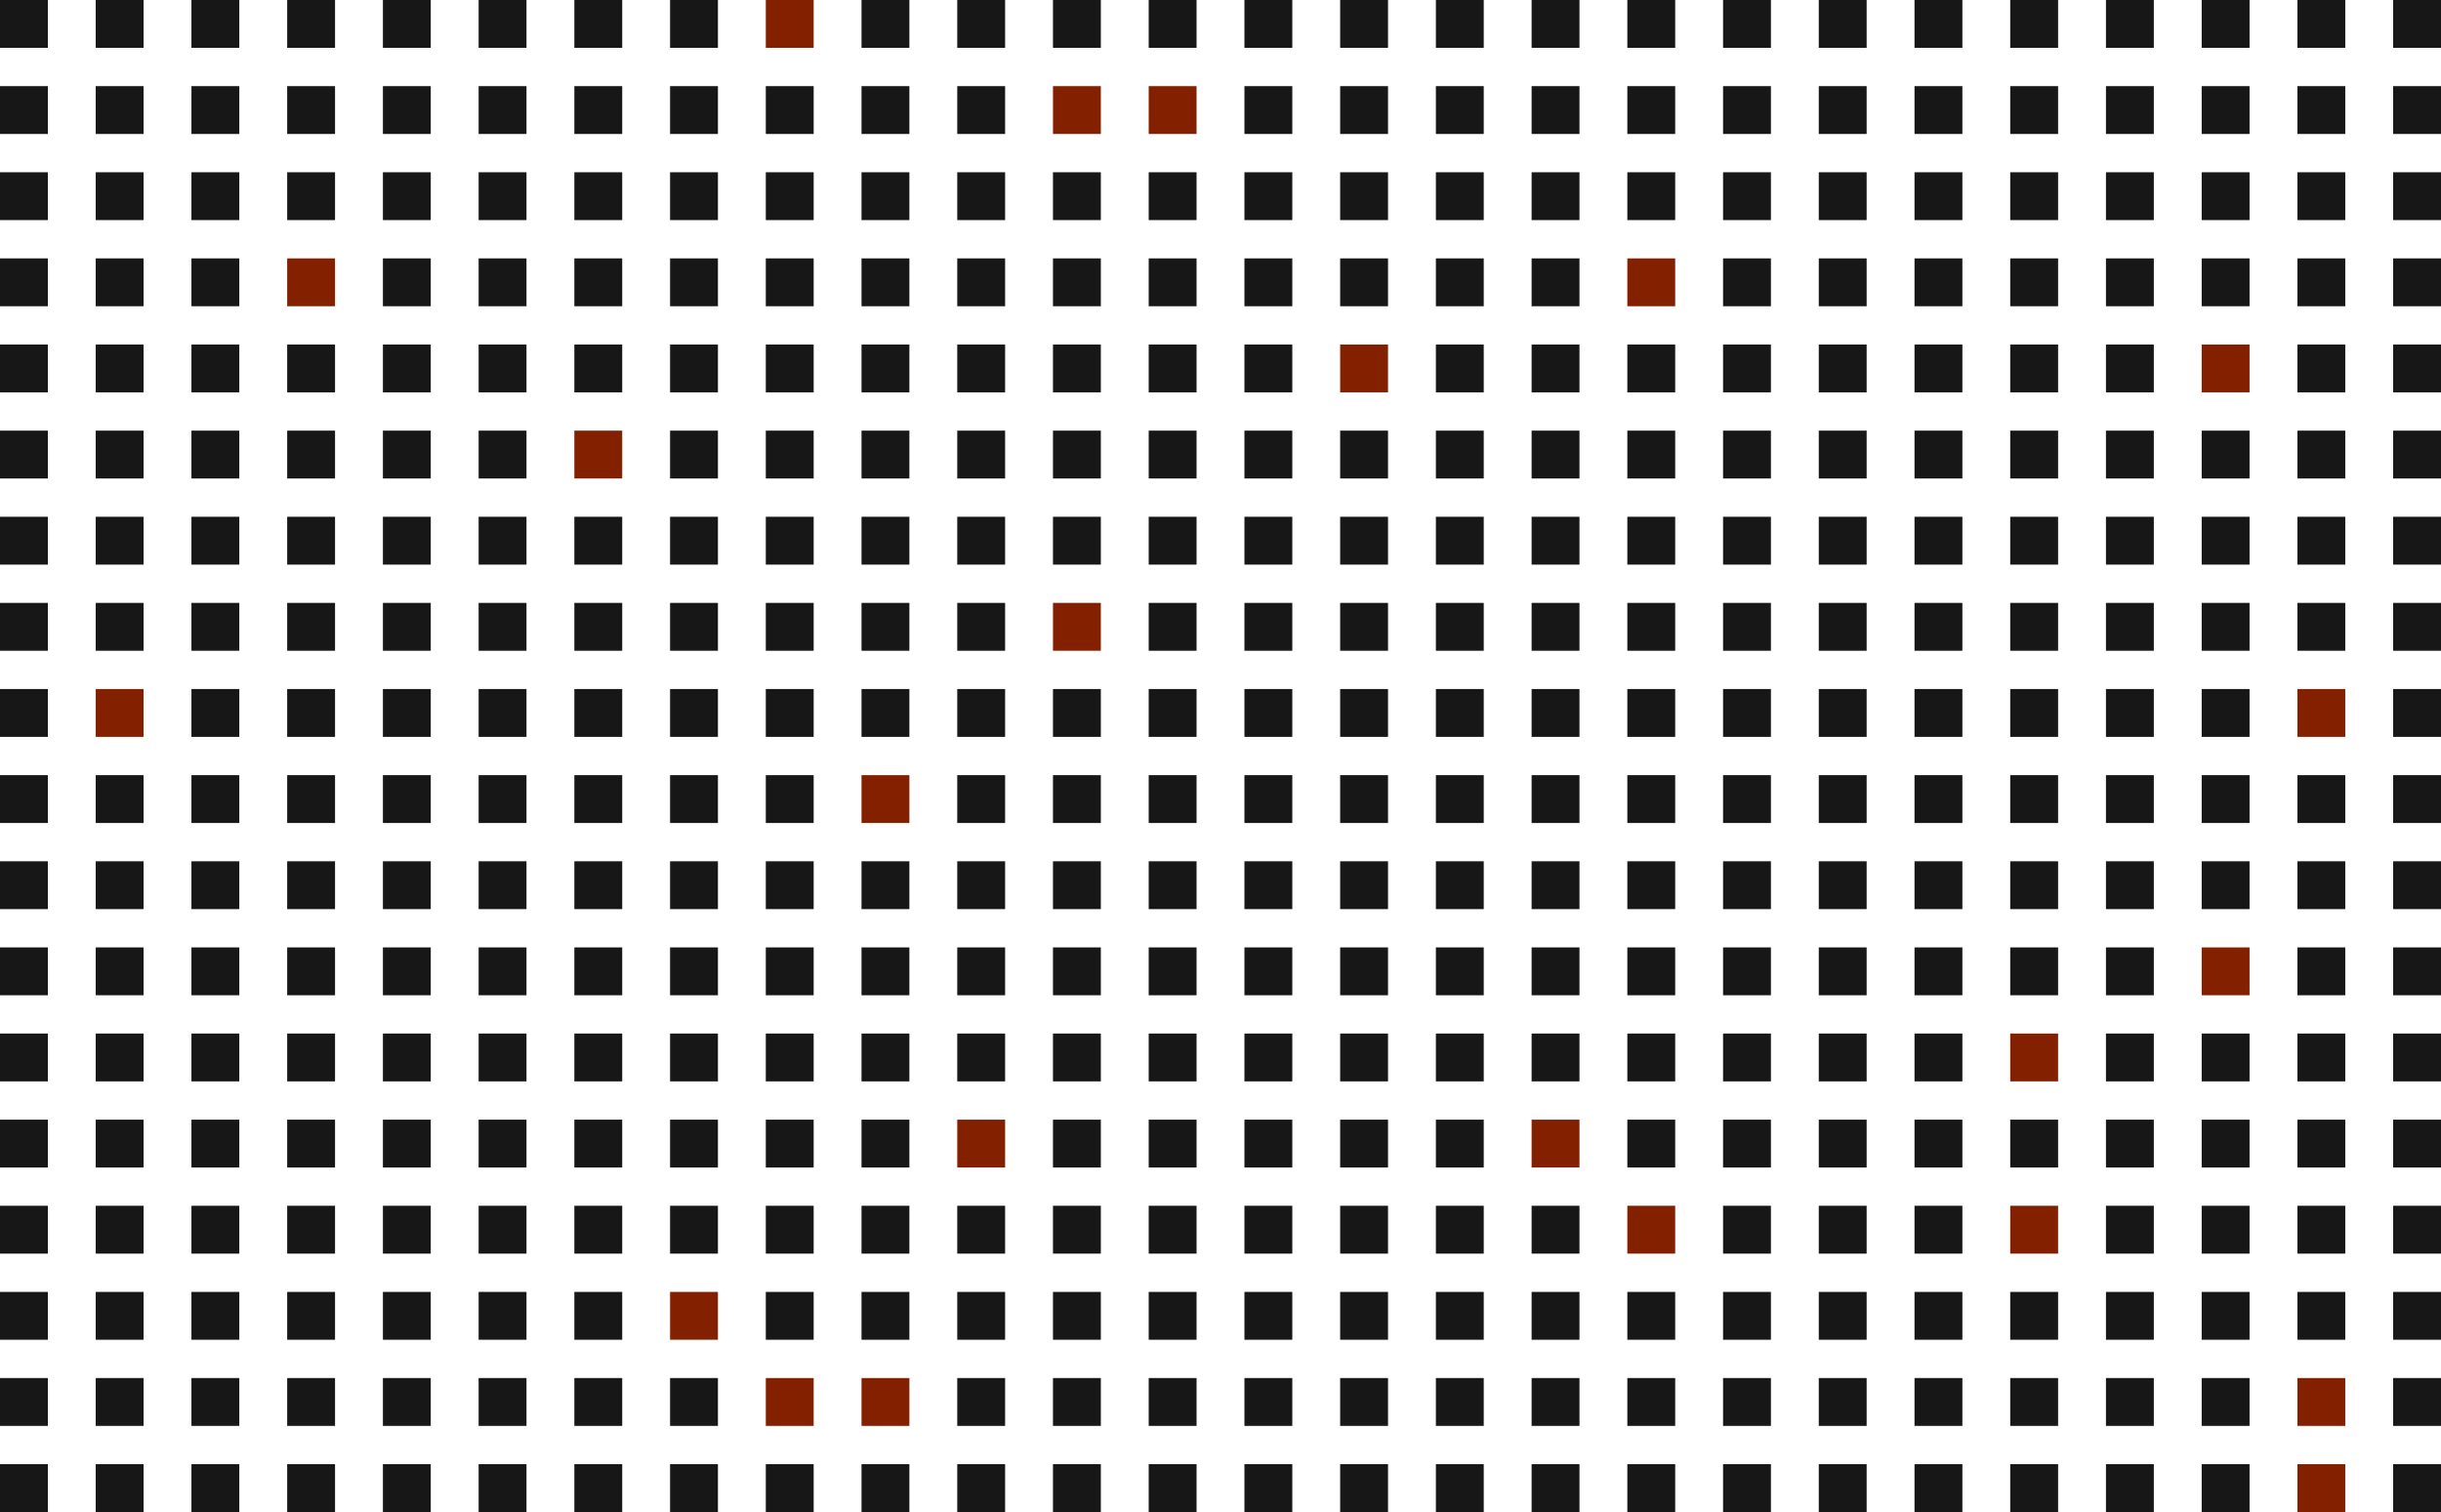 <svg width="255" height="158" viewBox="0 0 255 158" fill="none" xmlns="http://www.w3.org/2000/svg">
<rect width="5" height="5" fill="#171717"/>
<rect x="10" width="5" height="5" fill="#171717"/>
<rect x="20" width="5" height="5" fill="#171717"/>
<rect x="30" width="5" height="5" fill="#171717"/>
<rect x="40" width="5" height="5" fill="#171717"/>
<rect x="50" width="5" height="5" fill="#171717"/>
<rect x="60" width="5" height="5" fill="#171717"/>
<rect x="70" width="5" height="5" fill="#171717"/>
<rect x="80" width="5" height="5" fill="#822000"/>
<rect x="90" width="5" height="5" fill="#171717"/>
<rect x="100" width="5" height="5" fill="#171717"/>
<rect x="110" width="5" height="5" fill="#171717"/>
<rect x="120" width="5" height="5" fill="#171717"/>
<rect x="130" width="5" height="5" fill="#171717"/>
<rect x="140" width="5" height="5" fill="#171717"/>
<rect x="150" width="5" height="5" fill="#171717"/>
<rect x="160" width="5" height="5" fill="#171717"/>
<rect x="170" width="5" height="5" fill="#171717"/>
<rect x="180" width="5" height="5" fill="#171717"/>
<rect x="190" width="5" height="5" fill="#171717"/>
<rect x="200" width="5" height="5" fill="#171717"/>
<rect x="210" width="5" height="5" fill="#171717"/>
<rect x="220" width="5" height="5" fill="#171717"/>
<rect x="230" width="5" height="5" fill="#171717"/>
<rect x="240" width="5" height="5" fill="#171717"/>
<rect x="250" width="5" height="5" fill="#171717"/>
<rect y="9" width="5" height="5" fill="#171717"/>
<rect x="10" y="9" width="5" height="5" fill="#171717"/>
<rect x="20" y="9" width="5" height="5" fill="#171717"/>
<rect x="30" y="9" width="5" height="5" fill="#171717"/>
<rect x="40" y="9" width="5" height="5" fill="#171717"/>
<rect x="50" y="9" width="5" height="5" fill="#171717"/>
<rect x="60" y="9" width="5" height="5" fill="#171717"/>
<rect x="70" y="9" width="5" height="5" fill="#171717"/>
<rect x="80" y="9" width="5" height="5" fill="#171717"/>
<rect x="90" y="9" width="5" height="5" fill="#171717"/>
<rect x="100" y="9" width="5" height="5" fill="#171717"/>
<rect x="110" y="9" width="5" height="5" fill="#822000"/>
<rect x="120" y="9" width="5" height="5" fill="#822000"/>
<rect x="130" y="9" width="5" height="5" fill="#171717"/>
<rect x="140" y="9" width="5" height="5" fill="#171717"/>
<rect x="150" y="9" width="5" height="5" fill="#171717"/>
<rect x="160" y="9" width="5" height="5" fill="#171717"/>
<rect x="170" y="9" width="5" height="5" fill="#171717"/>
<rect x="180" y="9" width="5" height="5" fill="#171717"/>
<rect x="190" y="9" width="5" height="5" fill="#171717"/>
<rect x="200" y="9" width="5" height="5" fill="#171717"/>
<rect x="210" y="9" width="5" height="5" fill="#171717"/>
<rect x="220" y="9" width="5" height="5" fill="#171717"/>
<rect x="230" y="9" width="5" height="5" fill="#171717"/>
<rect x="240" y="9" width="5" height="5" fill="#171717"/>
<rect x="250" y="9" width="5" height="5" fill="#171717"/>
<rect y="18" width="5" height="5" fill="#171717"/>
<rect x="10" y="18" width="5" height="5" fill="#171717"/>
<rect x="20" y="18" width="5" height="5" fill="#171717"/>
<rect x="30" y="18" width="5" height="5" fill="#171717"/>
<rect x="40" y="18" width="5" height="5" fill="#171717"/>
<rect x="50" y="18" width="5" height="5" fill="#171717"/>
<rect x="60" y="18" width="5" height="5" fill="#171717"/>
<rect x="70" y="18" width="5" height="5" fill="#171717"/>
<rect x="80" y="18" width="5" height="5" fill="#171717"/>
<rect x="90" y="18" width="5" height="5" fill="#171717"/>
<rect x="100" y="18" width="5" height="5" fill="#171717"/>
<rect x="110" y="18" width="5" height="5" fill="#171717"/>
<rect x="120" y="18" width="5" height="5" fill="#171717"/>
<rect x="130" y="18" width="5" height="5" fill="#171717"/>
<rect x="140" y="18" width="5" height="5" fill="#171717"/>
<rect x="150" y="18" width="5" height="5" fill="#171717"/>
<rect x="160" y="18" width="5" height="5" fill="#171717"/>
<rect x="170" y="18" width="5" height="5" fill="#171717"/>
<rect x="180" y="18" width="5" height="5" fill="#171717"/>
<rect x="190" y="18" width="5" height="5" fill="#171717"/>
<rect x="200" y="18" width="5" height="5" fill="#171717"/>
<rect x="210" y="18" width="5" height="5" fill="#171717"/>
<rect x="220" y="18" width="5" height="5" fill="#171717"/>
<rect x="230" y="18" width="5" height="5" fill="#171717"/>
<rect x="240" y="18" width="5" height="5" fill="#171717"/>
<rect x="250" y="18" width="5" height="5" fill="#171717"/>
<rect y="27" width="5" height="5" fill="#171717"/>
<rect x="10" y="27" width="5" height="5" fill="#171717"/>
<rect x="20" y="27" width="5" height="5" fill="#171717"/>
<rect x="30" y="27" width="5" height="5" fill="#822000"/>
<rect x="40" y="27" width="5" height="5" fill="#171717"/>
<rect x="50" y="27" width="5" height="5" fill="#171717"/>
<rect x="60" y="27" width="5" height="5" fill="#171717"/>
<rect x="70" y="27" width="5" height="5" fill="#171717"/>
<rect x="80" y="27" width="5" height="5" fill="#171717"/>
<rect x="90" y="27" width="5" height="5" fill="#171717"/>
<rect x="100" y="27" width="5" height="5" fill="#171717"/>
<rect x="110" y="27" width="5" height="5" fill="#171717"/>
<rect x="120" y="27" width="5" height="5" fill="#171717"/>
<rect x="130" y="27" width="5" height="5" fill="#171717"/>
<rect x="140" y="27" width="5" height="5" fill="#171717"/>
<rect x="150" y="27" width="5" height="5" fill="#171717"/>
<rect x="160" y="27" width="5" height="5" fill="#171717"/>
<rect x="170" y="27" width="5" height="5" fill="#822000"/>
<rect x="180" y="27" width="5" height="5" fill="#171717"/>
<rect x="190" y="27" width="5" height="5" fill="#171717"/>
<rect x="200" y="27" width="5" height="5" fill="#171717"/>
<rect x="210" y="27" width="5" height="5" fill="#171717"/>
<rect x="220" y="27" width="5" height="5" fill="#171717"/>
<rect x="230" y="27" width="5" height="5" fill="#171717"/>
<rect x="240" y="27" width="5" height="5" fill="#171717"/>
<rect x="250" y="27" width="5" height="5" fill="#171717"/>
<rect y="36" width="5" height="5" fill="#171717"/>
<rect x="10" y="36" width="5" height="5" fill="#171717"/>
<rect x="20" y="36" width="5" height="5" fill="#171717"/>
<rect x="30" y="36" width="5" height="5" fill="#171717"/>
<rect x="40" y="36" width="5" height="5" fill="#171717"/>
<rect x="50" y="36" width="5" height="5" fill="#171717"/>
<rect x="60" y="36" width="5" height="5" fill="#171717"/>
<rect x="70" y="36" width="5" height="5" fill="#171717"/>
<rect x="80" y="36" width="5" height="5" fill="#171717"/>
<rect x="90" y="36" width="5" height="5" fill="#171717"/>
<rect x="100" y="36" width="5" height="5" fill="#171717"/>
<rect x="110" y="36" width="5" height="5" fill="#171717"/>
<rect x="120" y="36" width="5" height="5" fill="#171717"/>
<rect x="130" y="36" width="5" height="5" fill="#171717"/>
<rect x="140" y="36" width="5" height="5" fill="#822000"/>
<rect x="150" y="36" width="5" height="5" fill="#171717"/>
<rect x="160" y="36" width="5" height="5" fill="#171717"/>
<rect x="170" y="36" width="5" height="5" fill="#171717"/>
<rect x="180" y="36" width="5" height="5" fill="#171717"/>
<rect x="190" y="36" width="5" height="5" fill="#171717"/>
<rect x="200" y="36" width="5" height="5" fill="#171717"/>
<rect x="210" y="36" width="5" height="5" fill="#171717"/>
<rect x="220" y="36" width="5" height="5" fill="#171717"/>
<rect x="230" y="36" width="5" height="5" fill="#822000"/>
<rect x="240" y="36" width="5" height="5" fill="#171717"/>
<rect x="250" y="36" width="5" height="5" fill="#171717"/>
<rect y="45" width="5" height="5" fill="#171717"/>
<rect x="10" y="45" width="5" height="5" fill="#171717"/>
<rect x="20" y="45" width="5" height="5" fill="#171717"/>
<rect x="30" y="45" width="5" height="5" fill="#171717"/>
<rect x="40" y="45" width="5" height="5" fill="#171717"/>
<rect x="50" y="45" width="5" height="5" fill="#171717"/>
<rect x="60" y="45" width="5" height="5" fill="#822000"/>
<rect x="70" y="45" width="5" height="5" fill="#171717"/>
<rect x="80" y="45" width="5" height="5" fill="#171717"/>
<rect x="90" y="45" width="5" height="5" fill="#171717"/>
<rect x="100" y="45" width="5" height="5" fill="#171717"/>
<rect x="110" y="45" width="5" height="5" fill="#171717"/>
<rect x="120" y="45" width="5" height="5" fill="#171717"/>
<rect x="130" y="45" width="5" height="5" fill="#171717"/>
<rect x="140" y="45" width="5" height="5" fill="#171717"/>
<rect x="150" y="45" width="5" height="5" fill="#171717"/>
<rect x="160" y="45" width="5" height="5" fill="#171717"/>
<rect x="170" y="45" width="5" height="5" fill="#171717"/>
<rect x="180" y="45" width="5" height="5" fill="#171717"/>
<rect x="190" y="45" width="5" height="5" fill="#171717"/>
<rect x="200" y="45" width="5" height="5" fill="#171717"/>
<rect x="210" y="45" width="5" height="5" fill="#171717"/>
<rect x="220" y="45" width="5" height="5" fill="#171717"/>
<rect x="230" y="45" width="5" height="5" fill="#171717"/>
<rect x="240" y="45" width="5" height="5" fill="#171717"/>
<rect x="250" y="45" width="5" height="5" fill="#171717"/>
<rect y="54" width="5" height="5" fill="#171717"/>
<rect x="10" y="54" width="5" height="5" fill="#171717"/>
<rect x="20" y="54" width="5" height="5" fill="#171717"/>
<rect x="30" y="54" width="5" height="5" fill="#171717"/>
<rect x="40" y="54" width="5" height="5" fill="#171717"/>
<rect x="50" y="54" width="5" height="5" fill="#171717"/>
<rect x="60" y="54" width="5" height="5" fill="#171717"/>
<rect x="70" y="54" width="5" height="5" fill="#171717"/>
<rect x="80" y="54" width="5" height="5" fill="#171717"/>
<rect x="90" y="54" width="5" height="5" fill="#171717"/>
<rect x="100" y="54" width="5" height="5" fill="#171717"/>
<rect x="110" y="54" width="5" height="5" fill="#171717"/>
<rect x="120" y="54" width="5" height="5" fill="#171717"/>
<rect x="130" y="54" width="5" height="5" fill="#171717"/>
<rect x="140" y="54" width="5" height="5" fill="#171717"/>
<rect x="150" y="54" width="5" height="5" fill="#171717"/>
<rect x="160" y="54" width="5" height="5" fill="#171717"/>
<rect x="170" y="54" width="5" height="5" fill="#171717"/>
<rect x="180" y="54" width="5" height="5" fill="#171717"/>
<rect x="190" y="54" width="5" height="5" fill="#171717"/>
<rect x="200" y="54" width="5" height="5" fill="#171717"/>
<rect x="210" y="54" width="5" height="5" fill="#171717"/>
<rect x="220" y="54" width="5" height="5" fill="#171717"/>
<rect x="230" y="54" width="5" height="5" fill="#171717"/>
<rect x="240" y="54" width="5" height="5" fill="#171717"/>
<rect x="250" y="54" width="5" height="5" fill="#171717"/>
<rect y="63" width="5" height="5" fill="#171717"/>
<rect x="10" y="63" width="5" height="5" fill="#171717"/>
<rect x="20" y="63" width="5" height="5" fill="#171717"/>
<rect x="30" y="63" width="5" height="5" fill="#171717"/>
<rect x="40" y="63" width="5" height="5" fill="#171717"/>
<rect x="50" y="63" width="5" height="5" fill="#171717"/>
<rect x="60" y="63" width="5" height="5" fill="#171717"/>
<rect x="70" y="63" width="5" height="5" fill="#171717"/>
<rect x="80" y="63" width="5" height="5" fill="#171717"/>
<rect x="90" y="63" width="5" height="5" fill="#171717"/>
<rect x="100" y="63" width="5" height="5" fill="#171717"/>
<rect x="110" y="63" width="5" height="5" fill="#822000"/>
<rect x="120" y="63" width="5" height="5" fill="#171717"/>
<rect x="130" y="63" width="5" height="5" fill="#171717"/>
<rect x="140" y="63" width="5" height="5" fill="#171717"/>
<rect x="150" y="63" width="5" height="5" fill="#171717"/>
<rect x="160" y="63" width="5" height="5" fill="#171717"/>
<rect x="170" y="63" width="5" height="5" fill="#171717"/>
<rect x="180" y="63" width="5" height="5" fill="#171717"/>
<rect x="190" y="63" width="5" height="5" fill="#171717"/>
<rect x="200" y="63" width="5" height="5" fill="#171717"/>
<rect x="210" y="63" width="5" height="5" fill="#171717"/>
<rect x="220" y="63" width="5" height="5" fill="#171717"/>
<rect x="230" y="63" width="5" height="5" fill="#171717"/>
<rect x="240" y="63" width="5" height="5" fill="#171717"/>
<rect x="250" y="63" width="5" height="5" fill="#171717"/>
<rect y="72" width="5" height="5" fill="#171717"/>
<rect x="10" y="72" width="5" height="5" fill="#822000"/>
<rect x="20" y="72" width="5" height="5" fill="#171717"/>
<rect x="30" y="72" width="5" height="5" fill="#171717"/>
<rect x="40" y="72" width="5" height="5" fill="#171717"/>
<rect x="50" y="72" width="5" height="5" fill="#171717"/>
<rect x="60" y="72" width="5" height="5" fill="#171717"/>
<rect x="70" y="72" width="5" height="5" fill="#171717"/>
<rect x="80" y="72" width="5" height="5" fill="#171717"/>
<rect x="90" y="72" width="5" height="5" fill="#171717"/>
<rect x="100" y="72" width="5" height="5" fill="#171717"/>
<rect x="110" y="72" width="5" height="5" fill="#171717"/>
<rect x="120" y="72" width="5" height="5" fill="#171717"/>
<rect x="130" y="72" width="5" height="5" fill="#171717"/>
<rect x="140" y="72" width="5" height="5" fill="#171717"/>
<rect x="150" y="72" width="5" height="5" fill="#171717"/>
<rect x="160" y="72" width="5" height="5" fill="#171717"/>
<rect x="170" y="72" width="5" height="5" fill="#171717"/>
<rect x="180" y="72" width="5" height="5" fill="#171717"/>
<rect x="190" y="72" width="5" height="5" fill="#171717"/>
<rect x="200" y="72" width="5" height="5" fill="#171717"/>
<rect x="210" y="72" width="5" height="5" fill="#171717"/>
<rect x="220" y="72" width="5" height="5" fill="#171717"/>
<rect x="230" y="72" width="5" height="5" fill="#171717"/>
<rect x="240" y="72" width="5" height="5" fill="#822000"/>
<rect x="250" y="72" width="5" height="5" fill="#171717"/>
<rect y="81" width="5" height="5" fill="#171717"/>
<rect x="10" y="81" width="5" height="5" fill="#171717"/>
<rect x="20" y="81" width="5" height="5" fill="#171717"/>
<rect x="30" y="81" width="5" height="5" fill="#171717"/>
<rect x="40" y="81" width="5" height="5" fill="#171717"/>
<rect x="50" y="81" width="5" height="5" fill="#171717"/>
<rect x="60" y="81" width="5" height="5" fill="#171717"/>
<rect x="70" y="81" width="5" height="5" fill="#171717"/>
<rect x="80" y="81" width="5" height="5" fill="#171717"/>
<rect x="90" y="81" width="5" height="5" fill="#822000"/>
<rect x="100" y="81" width="5" height="5" fill="#171717"/>
<rect x="110" y="81" width="5" height="5" fill="#171717"/>
<rect x="120" y="81" width="5" height="5" fill="#171717"/>
<rect x="130" y="81" width="5" height="5" fill="#171717"/>
<rect x="140" y="81" width="5" height="5" fill="#171717"/>
<rect x="150" y="81" width="5" height="5" fill="#171717"/>
<rect x="160" y="81" width="5" height="5" fill="#171717"/>
<rect x="170" y="81" width="5" height="5" fill="#171717"/>
<rect x="180" y="81" width="5" height="5" fill="#171717"/>
<rect x="190" y="81" width="5" height="5" fill="#171717"/>
<rect x="200" y="81" width="5" height="5" fill="#171717"/>
<rect x="210" y="81" width="5" height="5" fill="#171717"/>
<rect x="220" y="81" width="5" height="5" fill="#171717"/>
<rect x="230" y="81" width="5" height="5" fill="#171717"/>
<rect x="240" y="81" width="5" height="5" fill="#171717"/>
<rect x="250" y="81" width="5" height="5" fill="#171717"/>
<rect y="90" width="5" height="5" fill="#171717"/>
<rect x="10" y="90" width="5" height="5" fill="#171717"/>
<rect x="20" y="90" width="5" height="5" fill="#171717"/>
<rect x="30" y="90" width="5" height="5" fill="#171717"/>
<rect x="40" y="90" width="5" height="5" fill="#171717"/>
<rect x="50" y="90" width="5" height="5" fill="#171717"/>
<rect x="60" y="90" width="5" height="5" fill="#171717"/>
<rect x="70" y="90" width="5" height="5" fill="#171717"/>
<rect x="80" y="90" width="5" height="5" fill="#171717"/>
<rect x="90" y="90" width="5" height="5" fill="#171717"/>
<rect x="100" y="90" width="5" height="5" fill="#171717"/>
<rect x="110" y="90" width="5" height="5" fill="#171717"/>
<rect x="120" y="90" width="5" height="5" fill="#171717"/>
<rect x="130" y="90" width="5" height="5" fill="#171717"/>
<rect x="140" y="90" width="5" height="5" fill="#171717"/>
<rect x="150" y="90" width="5" height="5" fill="#171717"/>
<rect x="160" y="90" width="5" height="5" fill="#171717"/>
<rect x="170" y="90" width="5" height="5" fill="#171717"/>
<rect x="180" y="90" width="5" height="5" fill="#171717"/>
<rect x="190" y="90" width="5" height="5" fill="#171717"/>
<rect x="200" y="90" width="5" height="5" fill="#171717"/>
<rect x="210" y="90" width="5" height="5" fill="#171717"/>
<rect x="220" y="90" width="5" height="5" fill="#171717"/>
<rect x="230" y="90" width="5" height="5" fill="#171717"/>
<rect x="240" y="90" width="5" height="5" fill="#171717"/>
<rect x="250" y="90" width="5" height="5" fill="#171717"/>
<rect y="99" width="5" height="5" fill="#171717"/>
<rect x="10" y="99" width="5" height="5" fill="#171717"/>
<rect x="20" y="99" width="5" height="5" fill="#171717"/>
<rect x="30" y="99" width="5" height="5" fill="#171717"/>
<rect x="40" y="99" width="5" height="5" fill="#171717"/>
<rect x="50" y="99" width="5" height="5" fill="#171717"/>
<rect x="60" y="99" width="5" height="5" fill="#171717"/>
<rect x="70" y="99" width="5" height="5" fill="#171717"/>
<rect x="80" y="99" width="5" height="5" fill="#171717"/>
<rect x="90" y="99" width="5" height="5" fill="#171717"/>
<rect x="100" y="99" width="5" height="5" fill="#171717"/>
<rect x="110" y="99" width="5" height="5" fill="#171717"/>
<rect x="120" y="99" width="5" height="5" fill="#171717"/>
<rect x="130" y="99" width="5" height="5" fill="#171717"/>
<rect x="140" y="99" width="5" height="5" fill="#171717"/>
<rect x="150" y="99" width="5" height="5" fill="#171717"/>
<rect x="160" y="99" width="5" height="5" fill="#171717"/>
<rect x="170" y="99" width="5" height="5" fill="#171717"/>
<rect x="180" y="99" width="5" height="5" fill="#171717"/>
<rect x="190" y="99" width="5" height="5" fill="#171717"/>
<rect x="200" y="99" width="5" height="5" fill="#171717"/>
<rect x="210" y="99" width="5" height="5" fill="#171717"/>
<rect x="220" y="99" width="5" height="5" fill="#171717"/>
<rect x="230" y="99" width="5" height="5" fill="#822000"/>
<rect x="240" y="99" width="5" height="5" fill="#171717"/>
<rect x="250" y="99" width="5" height="5" fill="#171717"/>
<rect y="108" width="5" height="5" fill="#171717"/>
<rect x="10" y="108" width="5" height="5" fill="#171717"/>
<rect x="20" y="108" width="5" height="5" fill="#171717"/>
<rect x="30" y="108" width="5" height="5" fill="#171717"/>
<rect x="40" y="108" width="5" height="5" fill="#171717"/>
<rect x="50" y="108" width="5" height="5" fill="#171717"/>
<rect x="60" y="108" width="5" height="5" fill="#171717"/>
<rect x="70" y="108" width="5" height="5" fill="#171717"/>
<rect x="80" y="108" width="5" height="5" fill="#171717"/>
<rect x="90" y="108" width="5" height="5" fill="#171717"/>
<rect x="100" y="108" width="5" height="5" fill="#171717"/>
<rect x="110" y="108" width="5" height="5" fill="#171717"/>
<rect x="120" y="108" width="5" height="5" fill="#171717"/>
<rect x="130" y="108" width="5" height="5" fill="#171717"/>
<rect x="140" y="108" width="5" height="5" fill="#171717"/>
<rect x="150" y="108" width="5" height="5" fill="#171717"/>
<rect x="160" y="108" width="5" height="5" fill="#171717"/>
<rect x="170" y="108" width="5" height="5" fill="#171717"/>
<rect x="180" y="108" width="5" height="5" fill="#171717"/>
<rect x="190" y="108" width="5" height="5" fill="#171717"/>
<rect x="200" y="108" width="5" height="5" fill="#171717"/>
<rect x="210" y="108" width="5" height="5" fill="#822000"/>
<rect x="220" y="108" width="5" height="5" fill="#171717"/>
<rect x="230" y="108" width="5" height="5" fill="#171717"/>
<rect x="240" y="108" width="5" height="5" fill="#171717"/>
<rect x="250" y="108" width="5" height="5" fill="#171717"/>
<rect y="117" width="5" height="5" fill="#171717"/>
<rect x="10" y="117" width="5" height="5" fill="#171717"/>
<rect x="20" y="117" width="5" height="5" fill="#171717"/>
<rect x="30" y="117" width="5" height="5" fill="#171717"/>
<rect x="40" y="117" width="5" height="5" fill="#171717"/>
<rect x="50" y="117" width="5" height="5" fill="#171717"/>
<rect x="60" y="117" width="5" height="5" fill="#171717"/>
<rect x="70" y="117" width="5" height="5" fill="#171717"/>
<rect x="80" y="117" width="5" height="5" fill="#171717"/>
<rect x="90" y="117" width="5" height="5" fill="#171717"/>
<rect x="100" y="117" width="5" height="5" fill="#822000"/>
<rect x="110" y="117" width="5" height="5" fill="#171717"/>
<rect x="120" y="117" width="5" height="5" fill="#171717"/>
<rect x="130" y="117" width="5" height="5" fill="#171717"/>
<rect x="140" y="117" width="5" height="5" fill="#171717"/>
<rect x="150" y="117" width="5" height="5" fill="#171717"/>
<rect x="160" y="117" width="5" height="5" fill="#822000"/>
<rect x="170" y="117" width="5" height="5" fill="#171717"/>
<rect x="180" y="117" width="5" height="5" fill="#171717"/>
<rect x="190" y="117" width="5" height="5" fill="#171717"/>
<rect x="200" y="117" width="5" height="5" fill="#171717"/>
<rect x="210" y="117" width="5" height="5" fill="#171717"/>
<rect x="220" y="117" width="5" height="5" fill="#171717"/>
<rect x="230" y="117" width="5" height="5" fill="#171717"/>
<rect x="240" y="117" width="5" height="5" fill="#171717"/>
<rect x="250" y="117" width="5" height="5" fill="#171717"/>
<rect y="126" width="5" height="5" fill="#171717"/>
<rect x="10" y="126" width="5" height="5" fill="#171717"/>
<rect x="20" y="126" width="5" height="5" fill="#171717"/>
<rect x="30" y="126" width="5" height="5" fill="#171717"/>
<rect x="40" y="126" width="5" height="5" fill="#171717"/>
<rect x="50" y="126" width="5" height="5" fill="#171717"/>
<rect x="60" y="126" width="5" height="5" fill="#171717"/>
<rect x="70" y="126" width="5" height="5" fill="#171717"/>
<rect x="80" y="126" width="5" height="5" fill="#171717"/>
<rect x="90" y="126" width="5" height="5" fill="#171717"/>
<rect x="100" y="126" width="5" height="5" fill="#171717"/>
<rect x="110" y="126" width="5" height="5" fill="#171717"/>
<rect x="120" y="126" width="5" height="5" fill="#171717"/>
<rect x="130" y="126" width="5" height="5" fill="#171717"/>
<rect x="140" y="126" width="5" height="5" fill="#171717"/>
<rect x="150" y="126" width="5" height="5" fill="#171717"/>
<rect x="160" y="126" width="5" height="5" fill="#171717"/>
<rect x="170" y="126" width="5" height="5" fill="#822000"/>
<rect x="180" y="126" width="5" height="5" fill="#171717"/>
<rect x="190" y="126" width="5" height="5" fill="#171717"/>
<rect x="200" y="126" width="5" height="5" fill="#171717"/>
<rect x="210" y="126" width="5" height="5" fill="#822000"/>
<rect x="220" y="126" width="5" height="5" fill="#171717"/>
<rect x="230" y="126" width="5" height="5" fill="#171717"/>
<rect x="240" y="126" width="5" height="5" fill="#171717"/>
<rect x="250" y="126" width="5" height="5" fill="#171717"/>
<rect y="135" width="5" height="5" fill="#171717"/>
<rect x="10" y="135" width="5" height="5" fill="#171717"/>
<rect x="20" y="135" width="5" height="5" fill="#171717"/>
<rect x="30" y="135" width="5" height="5" fill="#171717"/>
<rect x="40" y="135" width="5" height="5" fill="#171717"/>
<rect x="50" y="135" width="5" height="5" fill="#171717"/>
<rect x="60" y="135" width="5" height="5" fill="#171717"/>
<rect x="70" y="135" width="5" height="5" fill="#822000"/>
<rect x="80" y="135" width="5" height="5" fill="#171717"/>
<rect x="90" y="135" width="5" height="5" fill="#171717"/>
<rect x="100" y="135" width="5" height="5" fill="#171717"/>
<rect x="110" y="135" width="5" height="5" fill="#171717"/>
<rect x="120" y="135" width="5" height="5" fill="#171717"/>
<rect x="130" y="135" width="5" height="5" fill="#171717"/>
<rect x="140" y="135" width="5" height="5" fill="#171717"/>
<rect x="150" y="135" width="5" height="5" fill="#171717"/>
<rect x="160" y="135" width="5" height="5" fill="#171717"/>
<rect x="170" y="135" width="5" height="5" fill="#171717"/>
<rect x="180" y="135" width="5" height="5" fill="#171717"/>
<rect x="190" y="135" width="5" height="5" fill="#171717"/>
<rect x="200" y="135" width="5" height="5" fill="#171717"/>
<rect x="210" y="135" width="5" height="5" fill="#171717"/>
<rect x="220" y="135" width="5" height="5" fill="#171717"/>
<rect x="230" y="135" width="5" height="5" fill="#171717"/>
<rect x="240" y="135" width="5" height="5" fill="#171717"/>
<rect x="250" y="135" width="5" height="5" fill="#171717"/>
<rect y="144" width="5" height="5" fill="#171717"/>
<rect x="10" y="144" width="5" height="5" fill="#171717"/>
<rect x="20" y="144" width="5" height="5" fill="#171717"/>
<rect x="30" y="144" width="5" height="5" fill="#171717"/>
<rect x="40" y="144" width="5" height="5" fill="#171717"/>
<rect x="50" y="144" width="5" height="5" fill="#171717"/>
<rect x="60" y="144" width="5" height="5" fill="#171717"/>
<rect x="70" y="144" width="5" height="5" fill="#171717"/>
<rect x="80" y="144" width="5" height="5" fill="#822000"/>
<rect x="90" y="144" width="5" height="5" fill="#822000"/>
<rect x="100" y="144" width="5" height="5" fill="#171717"/>
<rect x="110" y="144" width="5" height="5" fill="#171717"/>
<rect x="120" y="144" width="5" height="5" fill="#171717"/>
<rect x="130" y="144" width="5" height="5" fill="#171717"/>
<rect x="140" y="144" width="5" height="5" fill="#171717"/>
<rect x="150" y="144" width="5" height="5" fill="#171717"/>
<rect x="160" y="144" width="5" height="5" fill="#171717"/>
<rect x="170" y="144" width="5" height="5" fill="#171717"/>
<rect x="180" y="144" width="5" height="5" fill="#171717"/>
<rect x="190" y="144" width="5" height="5" fill="#171717"/>
<rect x="200" y="144" width="5" height="5" fill="#171717"/>
<rect x="210" y="144" width="5" height="5" fill="#171717"/>
<rect x="220" y="144" width="5" height="5" fill="#171717"/>
<rect x="230" y="144" width="5" height="5" fill="#171717"/>
<rect x="240" y="144" width="5" height="5" fill="#822000"/>
<rect x="250" y="144" width="5" height="5" fill="#171717"/>
<rect y="153" width="5" height="5" fill="#171717"/>
<rect x="10" y="153" width="5" height="5" fill="#171717"/>
<rect x="20" y="153" width="5" height="5" fill="#171717"/>
<rect x="30" y="153" width="5" height="5" fill="#171717"/>
<rect x="40" y="153" width="5" height="5" fill="#171717"/>
<rect x="50" y="153" width="5" height="5" fill="#171717"/>
<rect x="60" y="153" width="5" height="5" fill="#171717"/>
<rect x="70" y="153" width="5" height="5" fill="#171717"/>
<rect x="80" y="153" width="5" height="5" fill="#171717"/>
<rect x="90" y="153" width="5" height="5" fill="#171717"/>
<rect x="100" y="153" width="5" height="5" fill="#171717"/>
<rect x="110" y="153" width="5" height="5" fill="#171717"/>
<rect x="120" y="153" width="5" height="5" fill="#171717"/>
<rect x="130" y="153" width="5" height="5" fill="#171717"/>
<rect x="140" y="153" width="5" height="5" fill="#171717"/>
<rect x="150" y="153" width="5" height="5" fill="#171717"/>
<rect x="160" y="153" width="5" height="5" fill="#171717"/>
<rect x="170" y="153" width="5" height="5" fill="#171717"/>
<rect x="180" y="153" width="5" height="5" fill="#171717"/>
<rect x="190" y="153" width="5" height="5" fill="#171717"/>
<rect x="200" y="153" width="5" height="5" fill="#171717"/>
<rect x="210" y="153" width="5" height="5" fill="#171717"/>
<rect x="220" y="153" width="5" height="5" fill="#171717"/>
<rect x="230" y="153" width="5" height="5" fill="#171717"/>
<rect x="240" y="153" width="5" height="5" fill="#822000"/>
<rect x="250" y="153" width="5" height="5" fill="#171717"/>
</svg>

